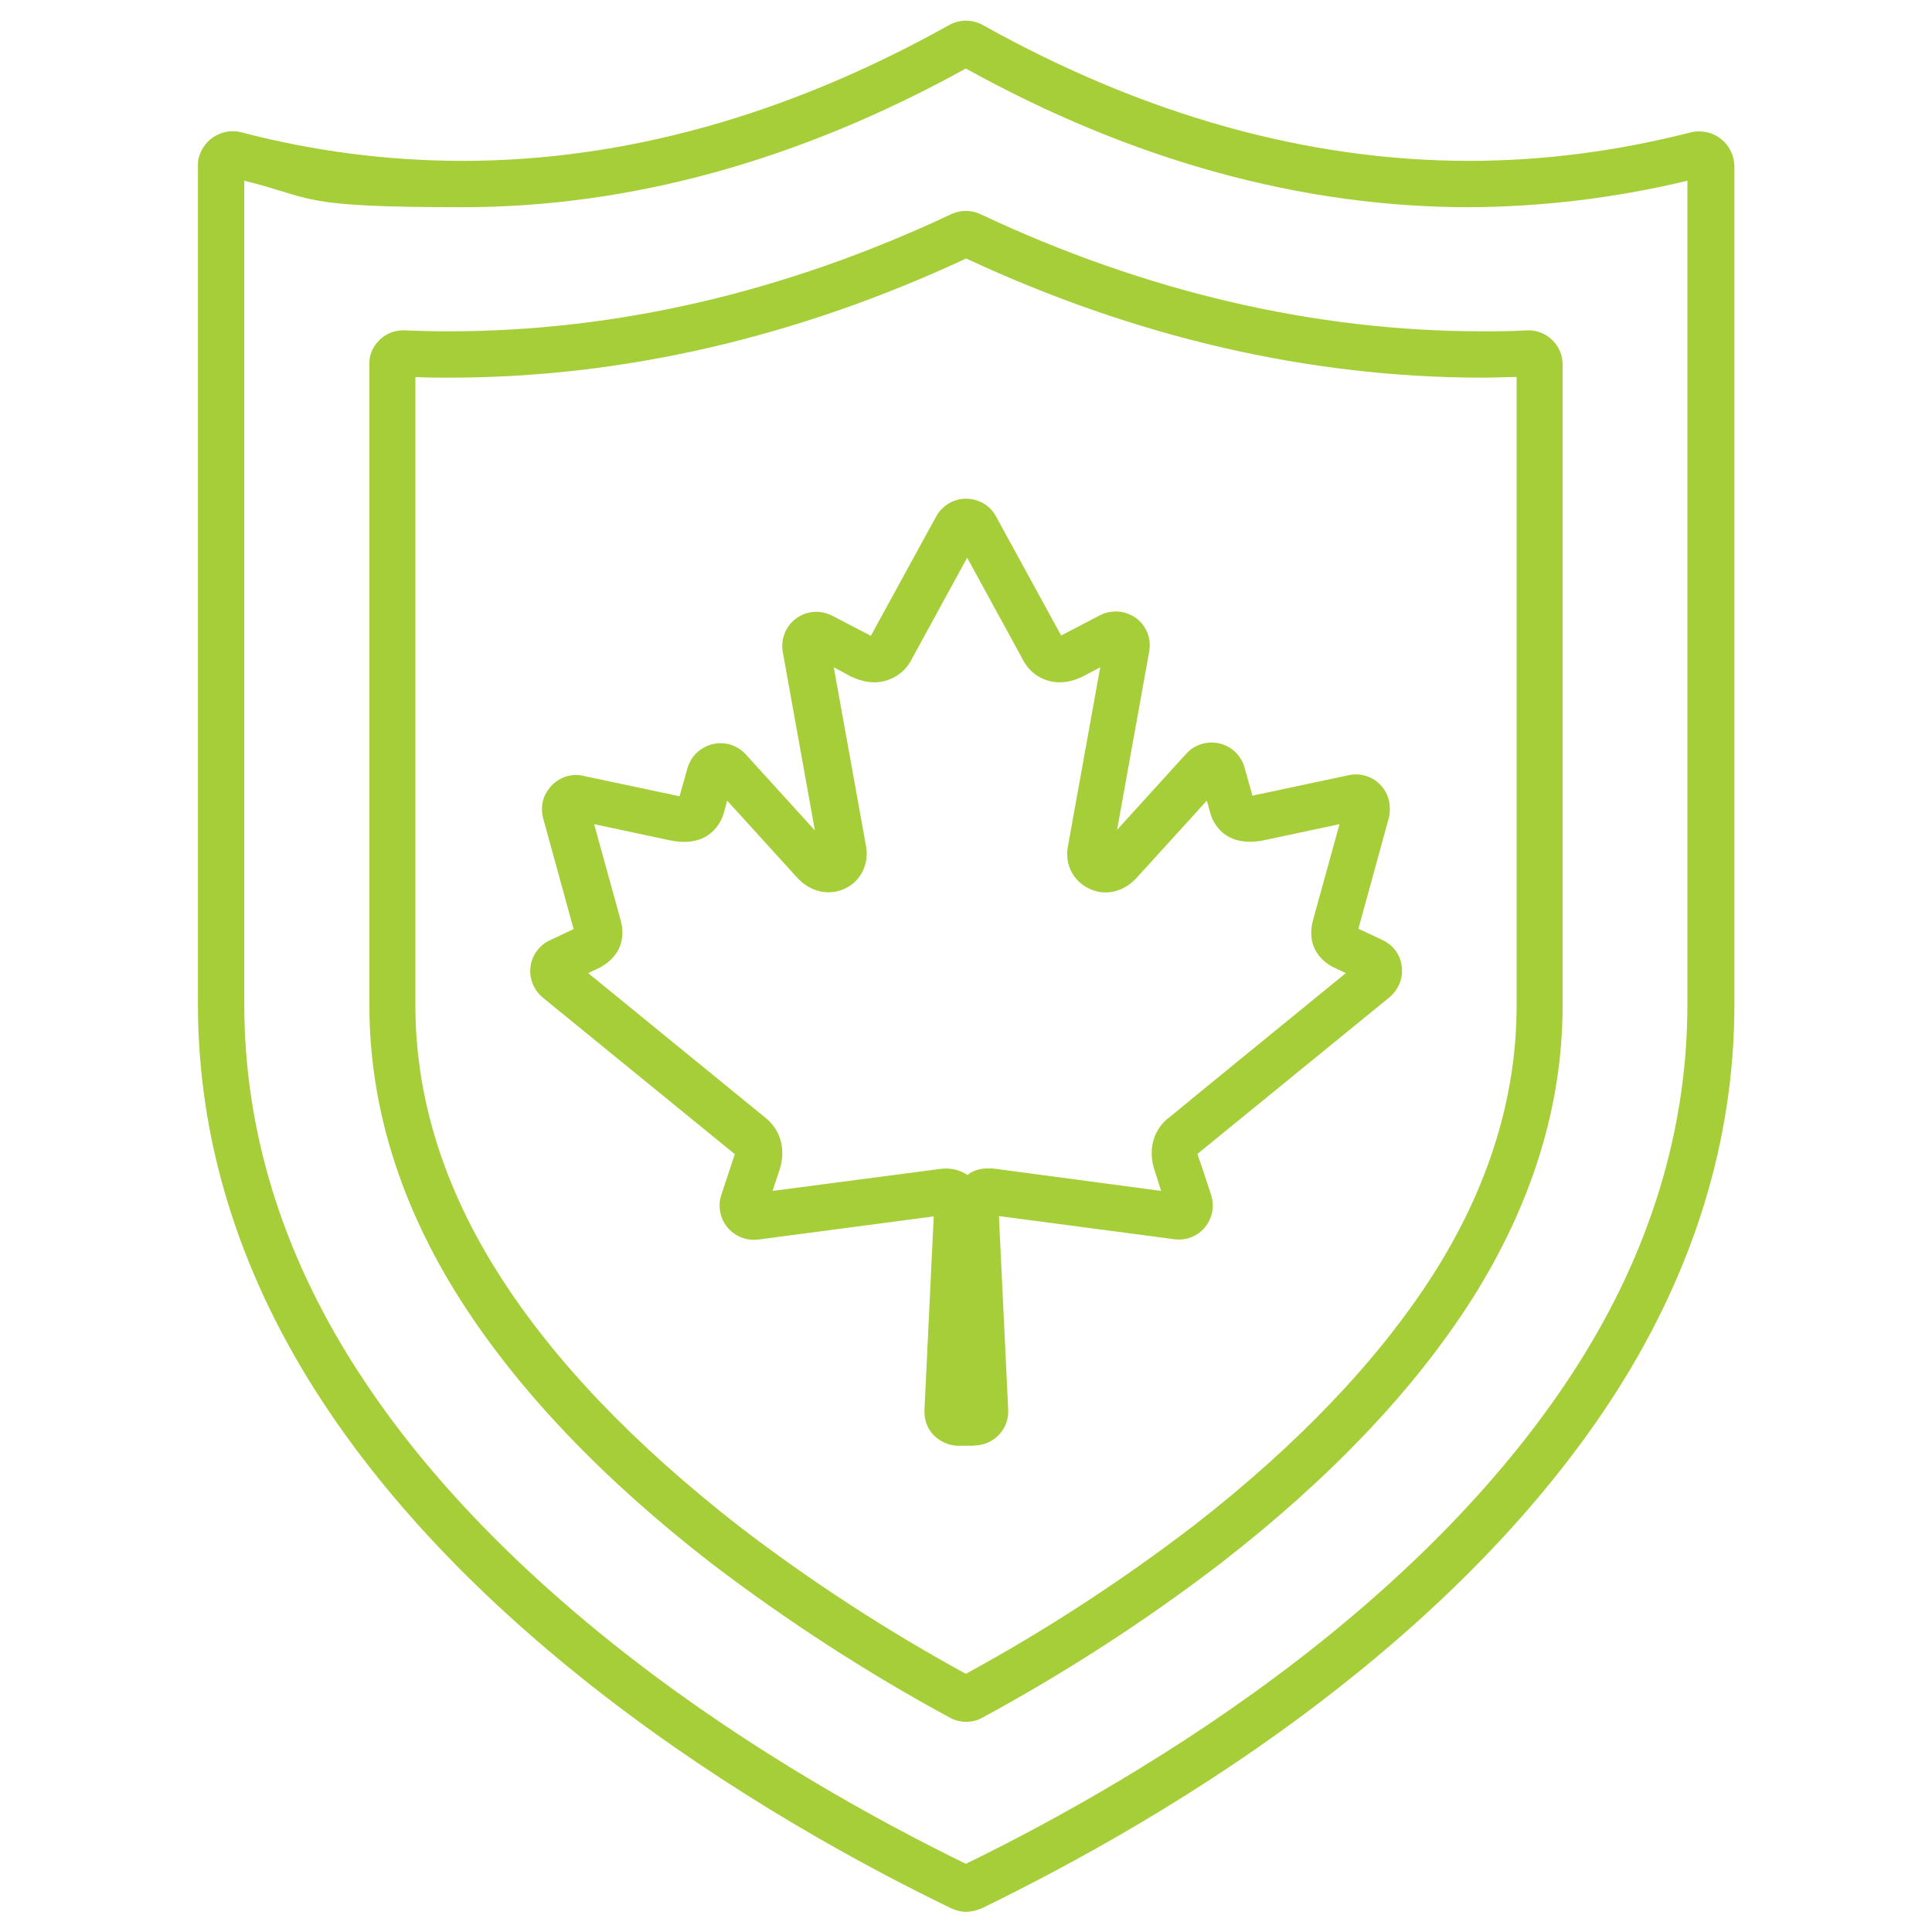 <?xml version="1.0" encoding="UTF-8"?> <svg xmlns="http://www.w3.org/2000/svg" version="1.1" viewBox="0 0 583.7 583.7"><defs><style> .cls-1 { fill: none; } .cls-2 { fill: #a6ce39; } </style></defs><g><g id="Layer_1"><g id="Layer_2"><g id="_ëîé_1"><path class="cls-2" d="M291.9,577.6c-1.6,0-3.1-.4-4.6-1.1-26.5-12.8-66.2-34.4-105-64.4-37.2-28.8-66.5-59.7-86.9-91.8-23.6-37.1-35.6-76.4-35.6-116.9V50.2c0-.9,0-1.8.3-2.7,1.5-5.6,7.3-9,12.9-7.5,21.8,5.7,44.3,8.6,66.8,8.6,48.8,0,98.2-13.8,146.9-41,3.2-1.8,7.1-1.8,10.3,0,48.7,27.2,98.1,41,146.9,41,22.5,0,45-3,66.9-8.6.8-.2,1.7-.3,2.6-.3h0c5.8,0,10.5,4.7,10.6,10.5v253.3c0,40.5-12,79.8-35.6,116.9-20.5,32.1-49.7,63-86.9,91.8-38.7,30-78.5,51.5-105,64.4-1.5.6-3.1,1-4.6,1ZM73.8,54.6v248.8c0,37.8,11.2,74.6,33.4,109.4,19.5,30.7,47.7,60.4,83.6,88.2,37.1,28.7,75.2,49.5,101,62.1,25.9-12.6,64-33.5,101-62.1,35.9-27.8,64-57.5,83.6-88.2,22.2-34.8,33.4-71.6,33.4-109.4V54.6c-21.6,5.2-43.8,7.9-66,8h0c-50.6,0-101.8-14.1-152-41.9-50.3,27.8-101.4,41.9-152,41.9s-44.4-2.7-66-8ZM69.5,53.6h0ZM514.3,53.6h0Z"></path><path class="cls-2" d="M291.9,520.2c-1.7,0-3.4-.4-5-1.3-25.1-13.6-49.3-29.3-72-46.6-32.9-25.5-58.4-52.3-75.8-79.6-18.2-28.6-27.5-58.5-27.5-88.9V109.6c0-2.7,1.3-5.3,3.3-7.1,2-1.9,4.7-2.8,7.4-2.7,4.4.2,8.9.3,13.3.3,50.8,0,101.9-11.9,151.8-35.4,2.8-1.3,6-1.3,8.8,0,49.9,23.5,101,35.4,151.8,35.4h0c4.4,0,8.9,0,13.3-.3h.5c5.6,0,10.3,4.6,10.3,10.3v193.7c0,30.3-9.3,60.2-27.5,88.9-17.4,27.3-42.9,54.1-75.8,79.6-22.7,17.4-47,33.1-72.1,46.7-1.4.8-3.1,1.2-4.8,1.2ZM290.1,506.6h0ZM293.6,506.6h0ZM125.5,113.9v189.9c0,27.6,8.5,55,25.3,81.3,16.5,26,41,51.5,72.6,76.1,21.5,16.5,44.6,31.5,68.4,44.5,23.9-13,46.9-28,68.5-44.5,31.6-24.5,56-50.1,72.6-76,16.8-26.3,25.3-53.7,25.3-81.3V113.9c-3.4,0-6.7.2-10.1.2h0c-52.4,0-104.9-12.1-156.2-36-51.3,23.9-103.9,36-156.2,36-3.4,0-6.8,0-10.2-.2ZM121.7,113.8h0ZM294.2,436.8h-4.6c-2.7,0-5.3-1.1-7.3-3s-3-4.5-3-7.3v-.5l2.8-58.5-53,7c-5.7.7-10.9-3.3-11.6-8.9-.2-1.5-.1-3.1.4-4.5l3.9-11.8c.1-.3.2-.5.2-.6l-58-47.3c-4.4-3.6-5.1-10.1-1.5-14.5,1-1.2,2.2-2.2,3.6-2.8l7.2-3.4-9.2-33.5c-.7-2.7-.4-5.5,1-7.8,1.4-2.4,3.6-4.1,6.2-4.9,1.6-.4,3.3-.5,4.9-.1l28.8,6.1c.1,0,.2,0,.3.1l2.4-8.5c.7-2.6,2.5-4.9,4.9-6.2,2.4-1.4,5.2-1.7,7.8-1,1.9.5,3.6,1.6,4.9,3l20.9,23-9.7-53.9c-1-5.6,2.7-11,8.3-12,2.3-.4,4.6,0,6.6,1l11.7,6.1h0l19.7-36c1.3-2.4,3.5-4.2,6.1-5s5.4-.5,7.9.8c1.7.9,3.2,2.4,4.1,4.1l19.7,36h0l11.7-6.1c5-2.6,11.3-.7,13.9,4.3,1.1,2,1.4,4.4,1,6.6l-9.7,53.9,20.9-23c3.8-4.2,10.4-4.5,14.6-.7,1.4,1.3,2.5,3,3,4.9l2.4,8.5c.1,0,.2,0,.4-.1l28.7-6.1c5.6-1.2,11.1,2.4,12.2,8,.3,1.6.3,3.3-.1,4.9l-9.2,33.5,7.3,3.4c2.5,1.2,4.4,3.2,5.3,5.8s.8,5.4-.4,7.9c-.7,1.4-1.6,2.6-2.8,3.6l-58,47.3c0,.1.1.3.2.6v.2c.1,0,3.9,11.6,3.9,11.6,1.8,5.4-1.2,11.3-6.6,13-1.5.5-3,.6-4.5.4l-53-7,2.8,58.5c.3,5.7-4.1,10.5-9.8,10.8-.3,0-.5,0-.6,0ZM289.6,422.8h0ZM298.4,353h1.4l51,6.8-1.9-6c-2.1-6-.7-12,3.9-15.9h.1c0-.1,53.7-43.9,53.7-43.9l-4.2-2c-5.4-3.1-7.4-8.2-5.6-14.4l7.9-28.6-23,4.9c-11.9,2.3-15.3-5.6-16-8.1h0c0-.1-1.1-3.9-1.1-3.9l-21,23.1c-4,4.5-9.7,5.9-14.7,3.4s-7.3-7.6-6.2-13l9.7-53.8-5.3,2.8c-4.9,2.4-8.8,1.9-11.2,1-3.2-1.1-5.7-3.5-7.3-6.9l-16.4-30-16.4,30c-1.6,3.4-4.1,5.7-7.4,6.9-2.4.9-6.3,1.4-11.2-1h-.2c0-.1-5.1-2.8-5.1-2.8l9.7,53.8c1.1,5.4-1.4,10.7-6.2,13-4.9,2.4-10.7,1.1-14.7-3.4l-21-23.1-1.1,4c-.8,2.5-4.2,10.4-16.1,8l-23-4.9,7.9,28.6c1.8,6.1-.2,11.2-5.6,14.4l-.5.3-3.6,1.7,53.8,43.9c4.6,3.9,6,9.8,3.9,15.9l-2,6,51.1-6.7c2.8-.3,5.6.4,7.8,1.9,1.5-1.3,3.7-2,6.1-2ZM361.7,348.7h0ZM361.8,348.4h0ZM411.7,296.6h0ZM172.8,290.3h0q0,.1,0,0ZM409.1,279.9h0ZM174.7,279.8h0ZM332.7,255.9h0ZM206.6,240.4h0ZM377.2,240.4h0ZM362.6,235.6h0ZM333.5,194.2h0ZM295.1,162.6h0Z"></path><rect class="cls-1" width="583.7" height="583.7"></rect></g></g></g></g></svg> 